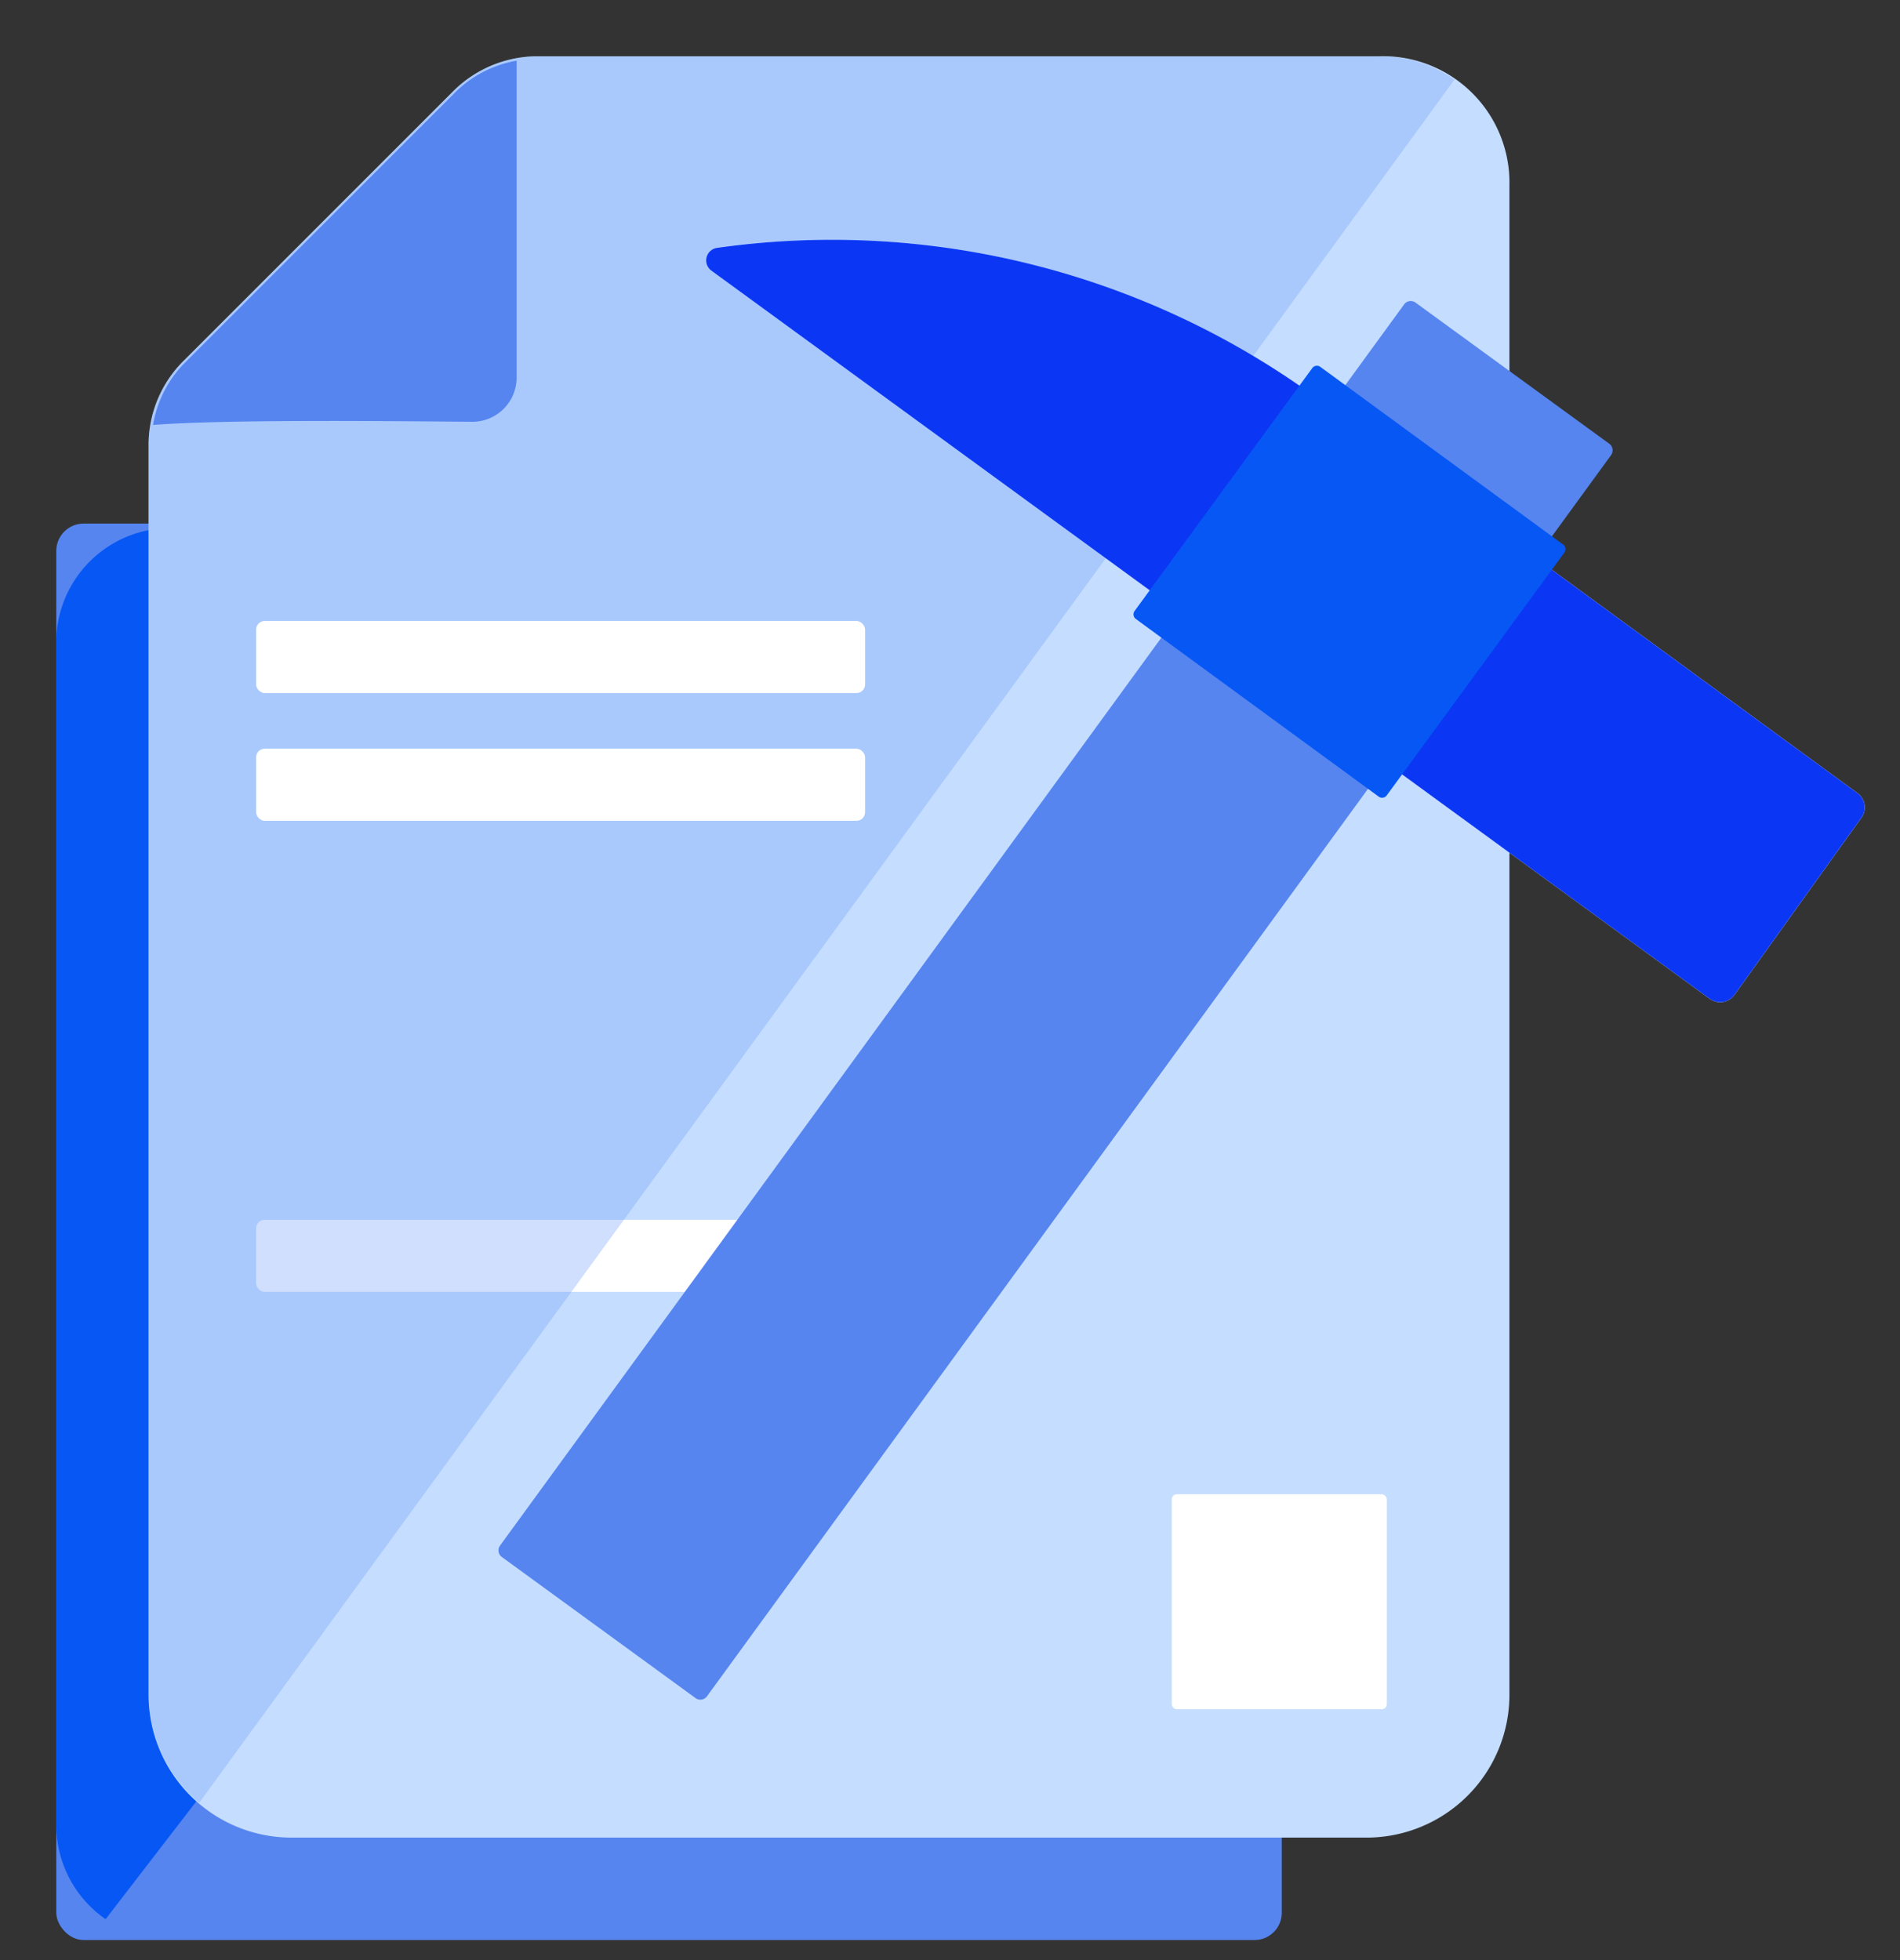 <svg width="126" height="130" xmlns="http://www.w3.org/2000/svg"><rect width="100%" height="100%" fill="#333333" stroke="none"/><g fill-rule="nonzero" fill="none"><rect fill="#5685EF" x="3.732" y="34.723" width="81.271" height="93.935" rx="1.81"/><path d="M3.732 42.313v78.755a7.59 7.59 0 003.271 6.206L19.92 110.5l2.265-75.484H11.323a7.59 7.59 0 00-7.59 7.297z" fill="#0757F5"/><path d="M91.42 3.732H35.686a7.926 7.926 0 00-5.703 2.39l-17.739 17.74a7.843 7.843 0 00-2.39 5.703v82.822a9.478 9.478 0 009.477 9.478h71.29a9.477 9.477 0 009.478-9.478v-100.1a8.387 8.387 0 00-8.68-8.555z" fill="#C5DDFF"/><path d="M123.416 54.265l-8.387 11.7a1.174 1.174 0 01-1.677.251L47.177 17.948a.839.839 0 01.378-1.51 54.516 54.516 0 0139.922 10.065l35.688 26.084a1.174 1.174 0 01.251 1.678z" fill="#FFF"/><rect fill="#FFF" x="16.984" y="80.894" width="40.384" height="4.781" rx=".57"/><path d="M93.87 20.067l12.85 9.36a.54.54 0 01.12.755l-59.958 82.314a.54.54 0 01-.754.118l-12.85-9.36a.54.54 0 01-.119-.754l59.957-82.314a.54.54 0 01.755-.119z" fill="#5685EF"/><path d="M91.42 3.732H35.686a7.926 7.926 0 00-5.703 2.39l-17.739 17.74a7.843 7.843 0 00-2.39 5.703v82.822a9.52 9.52 0 003.355 7.171L96.452 5.284a8.387 8.387 0 00-5.033-1.552z" opacity=".35" fill="#76A3F9"/><path d="M123.416 54.265l-8.387 11.7a1.174 1.174 0 01-1.677.251L47.177 17.948a.839.839 0 01.378-1.51 54.516 54.516 0 0139.922 10.065l35.688 26.084a1.174 1.174 0 01.251 1.678z" fill="#0B37F4"/><path d="M31.284 27.971a2.935 2.935 0 002.977-2.977V4.026a7.59 7.59 0 00-4.193 2.222l-17.739 17.74a7.632 7.632 0 00-2.18 4.193c4.948-.378 15.851-.252 21.135-.21z" fill="#5685EF"/><path d="M87.556 24.329l16.106 11.783a.38.38 0 01.082.531L91.961 52.749a.38.38 0 01-.531.082L75.324 41.048a.38.38 0 01-.082-.531L87.025 24.41a.38.38 0 01.531-.082z" fill="#0757F5"/><rect fill="#FFF" x="16.984" y="41.181" width="40.384" height="4.781" rx=".57"/><rect fill="#FFF" x="16.984" y="49.652" width="40.384" height="4.781" rx=".57"/><rect fill="#FFF" x="77.706" y="99.094" width="14.258" height="14.258" rx=".33"/></g></svg>